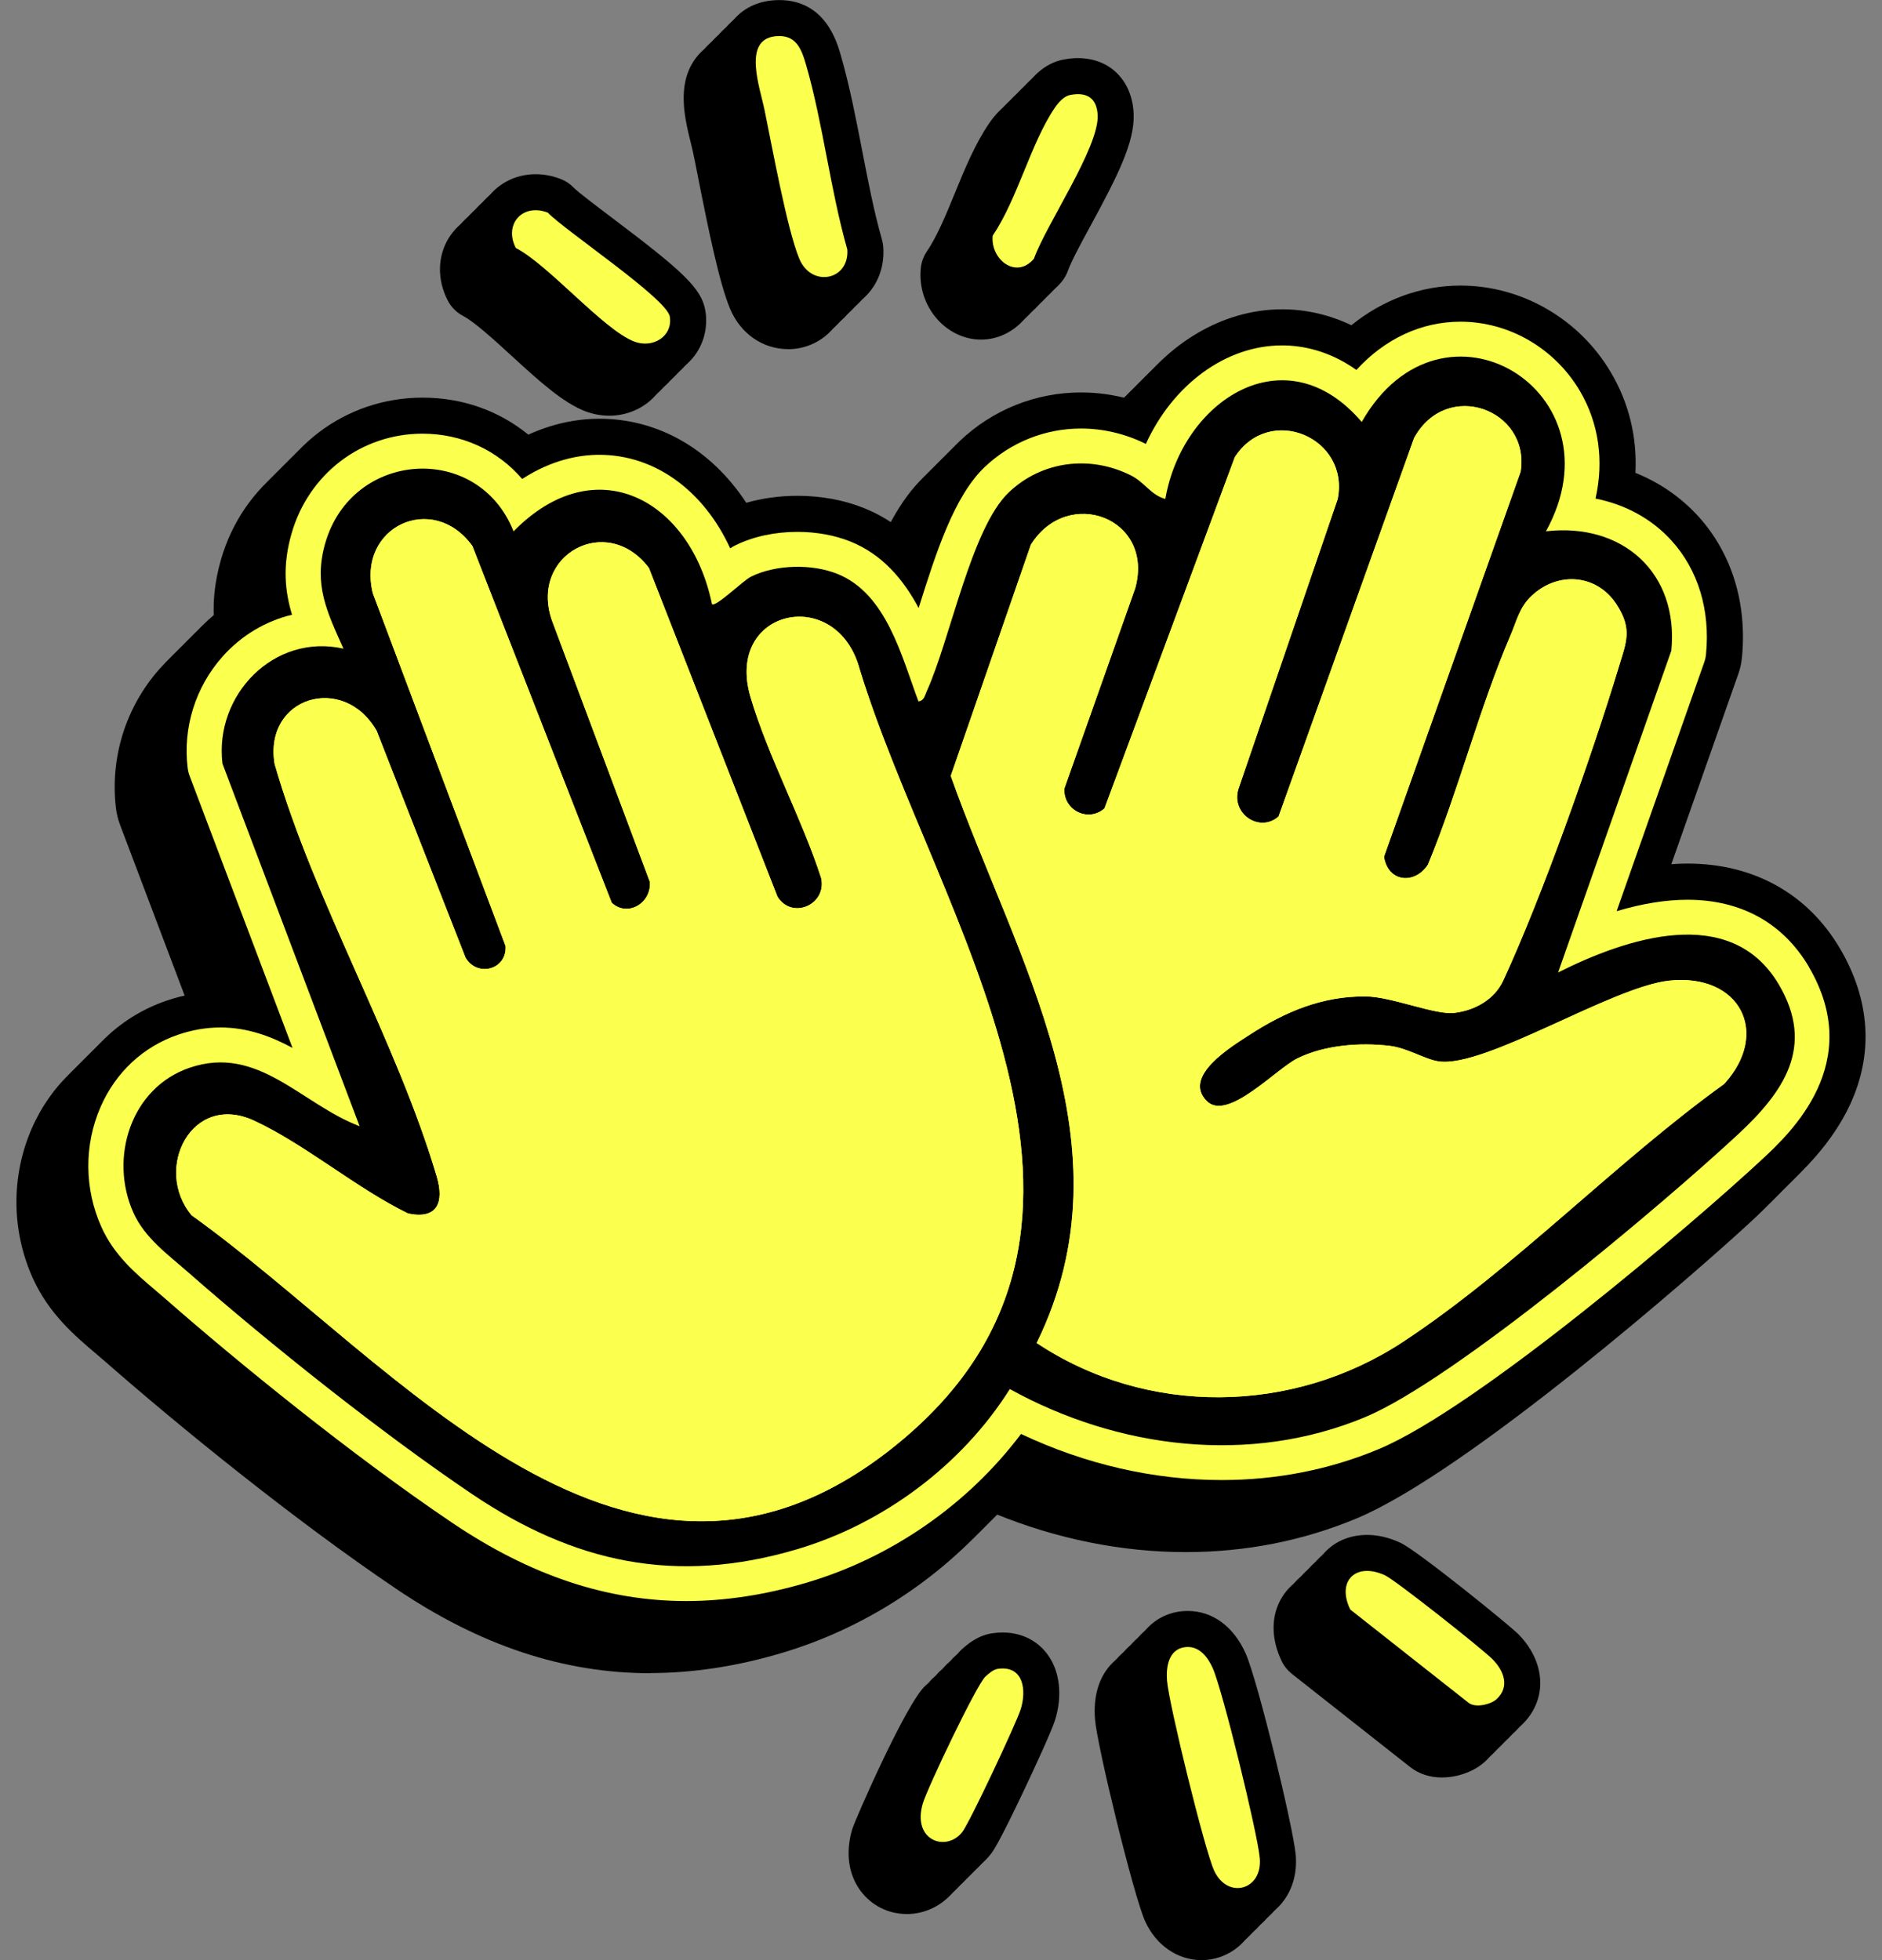 <svg width="72" height="75" viewBox="0 0 72 75" fill="none" xmlns="http://www.w3.org/2000/svg">
<rect x="0" y="0" width="72" height="75" fill="#808080" stroke="none"/>
<g clip-path="url(#clip0_213_1581)">
<path d="M24.883 64.022C21.555 64.022 18.37 62.964 15.149 60.788C11.253 58.157 6.842 54.568 4.013 52.088C3.902 51.99 3.788 51.894 3.673 51.797C2.863 51.11 1.864 50.262 1.251 48.897C0.436 47.083 0.421 45.004 1.211 43.19C1.946 41.498 3.295 40.246 5.006 39.664C5.684 39.434 6.374 39.317 7.059 39.317C7.218 39.317 7.376 39.322 7.533 39.334L4.592 31.559C4.515 31.355 4.463 31.142 4.436 30.924C4.204 28.994 4.811 27.052 6.103 25.595C6.703 24.919 7.416 24.382 8.209 24.007C8.117 23.154 8.197 22.312 8.45 21.426C9.275 18.537 11.822 16.595 14.788 16.595C16.306 16.595 17.707 17.091 18.834 18.011C19.713 17.61 20.638 17.402 21.556 17.402C23.813 17.402 25.839 18.583 27.171 20.618C27.787 20.443 28.45 20.351 29.134 20.351C30.032 20.351 30.907 20.513 31.667 20.817C32.254 21.052 32.787 21.374 33.271 21.785C33.789 20.41 34.433 19.118 35.347 18.247C36.604 17.053 38.25 16.396 39.981 16.396C40.602 16.396 41.227 16.483 41.832 16.651C43.208 14.53 45.393 13.215 47.671 13.215C48.582 13.215 49.482 13.423 50.322 13.824C51.538 12.84 52.986 12.307 54.498 12.307C56.836 12.307 59.041 13.579 60.25 15.63C60.942 16.801 61.258 18.11 61.188 19.472C62.114 19.845 62.933 20.409 63.596 21.138C64.874 22.547 65.466 24.463 65.264 26.538C65.243 26.755 65.196 26.97 65.122 27.176L62.563 34.446C62.773 34.431 62.979 34.423 63.182 34.423C65.706 34.423 67.776 35.574 69.01 37.665C70.171 39.631 70.306 41.7 69.399 43.647C68.699 45.151 67.569 46.2 66.963 46.764C65.004 48.583 56.167 56.32 51.892 58.102C49.846 58.956 47.648 59.388 45.362 59.388C42.928 59.388 40.439 58.888 38.099 57.932C35.943 60.442 33.062 62.315 29.88 63.256C28.177 63.761 26.495 64.016 24.882 64.016L24.883 64.022Z" fill="black"/>
<path d="M25.158 63.745C21.83 63.745 18.646 62.687 15.424 60.512C11.528 57.88 7.117 54.292 4.288 51.812C4.177 51.714 4.064 51.618 3.949 51.52C3.138 50.834 2.139 49.986 1.526 48.621C0.711 46.807 0.697 44.727 1.486 42.914C2.222 41.221 3.571 39.97 5.282 39.388C5.959 39.158 6.649 39.04 7.335 39.04C7.494 39.04 7.651 39.046 7.809 39.058L4.868 31.283C4.79 31.079 4.738 30.865 4.711 30.647C4.479 28.717 5.087 26.775 6.378 25.318C6.978 24.642 7.691 24.105 8.485 23.73C8.392 22.878 8.473 22.035 8.725 21.15C9.55 18.261 12.097 16.319 15.064 16.319C16.581 16.319 17.982 16.814 19.109 17.735C19.988 17.334 20.914 17.126 21.831 17.126C24.088 17.126 26.115 18.306 27.446 20.342C28.062 20.167 28.726 20.075 29.41 20.075C30.307 20.075 31.182 20.236 31.942 20.541C32.53 20.776 33.062 21.098 33.546 21.509C34.064 20.133 34.708 18.842 35.623 17.971C36.88 16.777 38.525 16.12 40.256 16.12C40.877 16.12 41.502 16.207 42.107 16.375C43.483 14.254 45.668 12.938 47.947 12.938C48.858 12.938 49.758 13.147 50.598 13.547C51.813 12.563 53.261 12.03 54.773 12.03C57.112 12.03 59.317 13.303 60.525 15.353C61.217 16.525 61.534 17.834 61.463 19.196C62.39 19.569 63.209 20.132 63.871 20.861C65.149 22.27 65.741 24.187 65.539 26.261C65.518 26.479 65.471 26.694 65.398 26.9L62.839 34.169C63.048 34.155 63.254 34.147 63.457 34.147C65.981 34.147 68.052 35.298 69.286 37.388C70.446 39.354 70.581 41.423 69.674 43.37C68.975 44.874 67.845 45.924 67.238 46.488C65.279 48.307 56.442 56.044 52.167 57.826C50.121 58.679 47.924 59.112 45.637 59.112C43.204 59.112 40.714 58.611 38.374 57.656C36.219 60.166 33.338 62.038 30.155 62.98C28.452 63.485 26.77 63.74 25.157 63.74L25.158 63.745Z" fill="black"/>
<path d="M25.434 63.47C22.105 63.47 18.921 62.412 15.7 60.236C11.804 57.605 7.392 54.016 4.563 51.536C4.453 51.439 4.339 51.342 4.224 51.245C3.414 50.558 2.414 49.71 1.801 48.345C0.987 46.532 0.972 44.452 1.761 42.638C2.497 40.946 3.846 39.695 5.557 39.112C6.234 38.883 6.925 38.765 7.61 38.765C7.769 38.765 7.927 38.77 8.084 38.782L5.143 31.008C5.066 30.803 5.014 30.59 4.987 30.372C4.754 28.442 5.362 26.5 6.654 25.043C7.253 24.367 7.967 23.83 8.76 23.455C8.668 22.603 8.748 21.76 9 20.874C9.826 17.985 12.373 16.044 15.339 16.044C16.857 16.044 18.258 16.539 19.385 17.459C20.264 17.059 21.189 16.85 22.107 16.85C24.364 16.85 26.39 18.031 27.722 20.066C28.337 19.891 29.001 19.799 29.685 19.799C30.582 19.799 31.457 19.961 32.217 20.265C32.805 20.5 33.338 20.822 33.821 21.234C34.34 19.858 34.983 18.567 35.898 17.696C37.155 16.502 38.801 15.845 40.532 15.845C41.153 15.845 41.778 15.931 42.383 16.1C43.758 13.979 45.943 12.663 48.222 12.663C49.133 12.663 50.033 12.871 50.873 13.272C52.089 12.288 53.536 11.755 55.048 11.755C57.387 11.755 59.592 13.028 60.801 15.078C61.493 16.249 61.809 17.558 61.738 18.92C62.665 19.293 63.484 19.857 64.147 20.586C65.425 21.995 66.016 23.912 65.815 25.986C65.793 26.203 65.747 26.419 65.673 26.624L63.114 33.894C63.324 33.879 63.529 33.871 63.733 33.871C66.257 33.871 68.327 35.023 69.561 37.113C70.722 39.079 70.857 41.148 69.95 43.095C69.25 44.599 68.12 45.649 67.514 46.212C65.554 48.032 56.718 55.769 52.443 57.55C50.396 58.404 48.199 58.837 45.913 58.837C43.479 58.837 40.99 58.336 38.65 57.381C36.494 59.89 33.613 61.763 30.43 62.705C28.727 63.209 27.046 63.465 25.432 63.465L25.434 63.47Z" fill="black"/>
<path d="M25.709 63.193C22.381 63.193 19.197 62.136 15.975 59.96C12.079 57.329 7.668 53.74 4.839 51.26C4.728 51.162 4.614 51.066 4.5 50.969C3.689 50.282 2.69 49.434 2.077 48.069C1.262 46.255 1.247 44.176 2.037 42.362C2.773 40.67 4.122 39.418 5.833 38.836C6.51 38.606 7.2 38.489 7.885 38.489C8.044 38.489 8.202 38.494 8.36 38.506L5.419 30.731C5.341 30.527 5.289 30.313 5.262 30.096C5.03 28.166 5.638 26.224 6.929 24.767C7.529 24.091 8.242 23.554 9.035 23.178C8.943 22.326 9.023 21.484 9.276 20.598C10.101 17.709 12.648 15.767 15.615 15.767C17.132 15.767 18.533 16.263 19.66 17.183C20.539 16.782 21.465 16.574 22.382 16.574C24.639 16.574 26.665 17.755 27.997 19.79C28.613 19.615 29.277 19.523 29.96 19.523C30.858 19.523 31.733 19.684 32.493 19.989C33.08 20.224 33.613 20.546 34.097 20.957C34.615 19.582 35.259 18.29 36.174 17.419C37.431 16.225 39.076 15.568 40.807 15.568C41.428 15.568 42.053 15.655 42.658 15.823C44.034 13.702 46.219 12.387 48.497 12.387C49.408 12.387 50.309 12.595 51.149 12.996C52.364 12.011 53.812 11.479 55.324 11.479C57.662 11.479 59.867 12.751 61.076 14.802C61.768 15.973 62.085 17.282 62.014 18.644C62.941 19.017 63.759 19.58 64.422 20.31C65.7 21.719 66.292 23.635 66.09 25.709C66.069 25.927 66.022 26.142 65.948 26.348L63.389 33.618C63.599 33.603 63.805 33.595 64.008 33.595C66.532 33.595 68.602 34.746 69.837 36.837C70.997 38.803 71.132 40.871 70.225 42.819C69.525 44.323 68.395 45.372 67.789 45.936C65.83 47.755 56.993 55.492 52.718 57.274C50.672 58.127 48.475 58.56 46.188 58.56C43.755 58.56 41.265 58.059 38.925 57.104C36.769 59.614 33.888 61.486 30.706 62.428C29.003 62.933 27.321 63.188 25.708 63.188L25.709 63.193Z" fill="black"/>
<path d="M25.986 62.918C22.658 62.918 19.474 61.86 16.253 59.684C12.357 57.053 7.945 53.465 5.116 50.984C5.005 50.887 4.892 50.791 4.777 50.693C3.966 50.007 2.967 49.159 2.354 47.794C1.539 45.98 1.525 43.9 2.314 42.087C3.05 40.394 4.399 39.143 6.11 38.56C6.787 38.331 7.478 38.213 8.163 38.213C8.322 38.213 8.479 38.219 8.637 38.231L5.696 30.456C5.618 30.252 5.566 30.038 5.54 29.82C5.307 27.89 5.915 25.948 7.206 24.491C7.806 23.815 8.519 23.278 9.313 22.903C9.221 22.051 9.301 21.208 9.553 20.323C10.379 17.434 12.925 15.492 15.892 15.492C17.409 15.492 18.81 15.987 19.938 16.907C20.816 16.507 21.742 16.299 22.66 16.299C24.917 16.299 26.943 17.479 28.274 19.515C28.89 19.34 29.554 19.247 30.238 19.247C31.135 19.247 32.01 19.409 32.77 19.714C33.358 19.949 33.891 20.271 34.374 20.682C34.892 19.306 35.536 18.015 36.451 17.144C37.708 15.95 39.353 15.293 41.084 15.293C41.705 15.293 42.33 15.38 42.935 15.548C44.311 13.427 46.496 12.111 48.775 12.111C49.686 12.111 50.586 12.32 51.426 12.72C52.641 11.736 54.089 11.203 55.601 11.203C57.94 11.203 60.145 12.476 61.353 14.526C62.045 15.697 62.362 17.006 62.291 18.369C63.218 18.741 64.037 19.305 64.699 20.034C65.977 21.443 66.569 23.36 66.367 25.434C66.346 25.652 66.299 25.867 66.226 26.073L63.667 33.342C63.877 33.328 64.082 33.319 64.285 33.319C66.809 33.319 68.88 34.471 70.114 36.561C71.275 38.527 71.409 40.596 70.502 42.543C69.803 44.047 68.673 45.097 68.066 45.661C66.107 47.48 57.271 55.217 52.995 56.999C50.949 57.852 48.752 58.285 46.465 58.285C44.032 58.285 41.542 57.784 39.202 56.829C37.047 59.339 34.166 61.211 30.983 62.153C29.28 62.658 27.599 62.913 25.985 62.913L25.986 62.918Z" fill="black"/>
<path d="M26.261 62.642C22.933 62.642 19.748 61.584 16.527 59.408C12.631 56.777 8.219 53.188 5.391 50.708C5.28 50.611 5.166 50.514 5.051 50.417C4.241 49.73 3.242 48.882 2.629 47.517C1.814 45.703 1.799 43.624 2.588 41.81C3.324 40.118 4.673 38.866 6.384 38.284C7.061 38.054 7.752 37.937 8.437 37.937C8.596 37.937 8.754 37.942 8.911 37.954L5.97 30.18C5.893 29.975 5.841 29.762 5.814 29.544C5.582 27.614 6.189 25.672 7.481 24.215C8.081 23.539 8.794 23.002 9.587 22.627C9.495 21.775 9.575 20.932 9.828 20.046C10.653 17.157 13.2 15.215 16.166 15.215C17.684 15.215 19.085 15.711 20.212 16.631C21.091 16.23 22.016 16.022 22.934 16.022C25.191 16.022 27.217 17.203 28.549 19.238C29.165 19.063 29.828 18.971 30.512 18.971C31.41 18.971 32.285 19.133 33.044 19.437C33.632 19.672 34.165 19.994 34.649 20.406C35.167 19.03 35.81 17.738 36.725 16.868C37.982 15.674 39.628 15.016 41.359 15.016C41.98 15.016 42.605 15.103 43.21 15.271C44.586 13.151 46.771 11.835 49.049 11.835C49.96 11.835 50.86 12.043 51.7 12.444C52.916 11.46 54.364 10.927 55.876 10.927C58.214 10.927 60.419 12.2 61.628 14.25C62.32 15.421 62.636 16.73 62.566 18.092C63.492 18.465 64.311 19.029 64.974 19.758C66.252 21.167 66.844 23.084 66.642 25.158C66.621 25.375 66.574 25.59 66.5 25.796L63.941 33.066C64.151 33.051 64.357 33.043 64.56 33.043C67.084 33.043 69.154 34.194 70.388 36.285C71.549 38.251 71.684 40.32 70.777 42.267C70.077 43.771 68.947 44.821 68.341 45.384C66.381 47.203 57.545 54.941 53.27 56.722C51.224 57.576 49.026 58.008 46.74 58.008C44.306 58.008 41.817 57.508 39.477 56.553C37.321 59.062 34.44 60.935 31.257 61.876C29.555 62.381 27.873 62.636 26.26 62.636L26.261 62.642Z" fill="black"/>
<path d="M69.202 36.991C68.211 35.314 66.605 34.427 64.559 34.427C63.731 34.427 62.824 34.574 61.848 34.864L65.199 25.342C65.235 25.241 65.258 25.135 65.268 25.028C65.433 23.347 64.964 21.805 63.951 20.689C63.2 19.859 62.192 19.306 61.041 19.077C61.367 17.626 61.168 16.189 60.439 14.954C59.476 13.323 57.726 12.309 55.874 12.309C54.372 12.309 52.979 12.966 51.892 14.155C50.832 13.404 49.806 13.216 49.047 13.216C46.872 13.216 44.856 14.745 43.838 16.986C43.064 16.6 42.205 16.397 41.357 16.397C39.981 16.397 38.672 16.921 37.673 17.869C36.502 18.982 35.809 21.147 35.145 23.264C34.576 22.198 33.775 21.219 32.529 20.718C31.93 20.478 31.232 20.351 30.509 20.351C29.642 20.351 28.823 20.528 28.141 20.862C28.072 20.896 28.005 20.934 27.935 20.98C26.926 18.782 25.064 17.402 22.929 17.402C22.168 17.402 21.118 17.586 19.978 18.327C19.037 17.231 17.679 16.594 16.163 16.594C13.819 16.594 11.805 18.134 11.151 20.424C10.803 21.64 10.898 22.617 11.172 23.522C10.161 23.762 9.227 24.318 8.509 25.128C7.478 26.29 6.993 27.84 7.179 29.378C7.192 29.485 7.217 29.591 7.255 29.691L11.191 40.096C10.379 39.658 9.476 39.314 8.431 39.314C7.898 39.314 7.356 39.406 6.822 39.588C5.482 40.043 4.426 41.026 3.846 42.358C3.212 43.816 3.224 45.49 3.88 46.95C4.364 48.029 5.196 48.734 5.93 49.356C6.051 49.461 6.174 49.563 6.293 49.667C9.091 52.121 13.449 55.667 17.293 58.262C20.28 60.279 23.211 61.261 26.255 61.261C27.735 61.261 29.284 61.024 30.862 60.557C34.117 59.594 37.045 57.549 39.061 54.867C41.507 56.024 44.136 56.631 46.735 56.631C48.84 56.631 50.858 56.235 52.735 55.452C56.528 53.869 64.81 46.78 67.397 44.376C68.486 43.365 71.376 40.679 69.196 36.987L69.202 36.991Z" fill="#FBFF4E"/>
<path d="M30.153 13.359C29.178 13.359 28.326 12.764 27.928 11.808C27.523 10.834 27.117 8.866 26.702 6.762C26.634 6.417 26.574 6.11 26.521 5.862C26.499 5.755 26.468 5.631 26.435 5.495C26.202 4.557 25.883 3.272 26.576 2.282C26.927 1.78 27.48 1.466 28.132 1.397C28.234 1.386 28.335 1.381 28.433 1.381C30.18 1.381 30.637 2.964 30.786 3.483C31.128 4.67 31.371 5.926 31.606 7.14C31.839 8.341 32.058 9.473 32.363 10.544C32.389 10.635 32.406 10.729 32.413 10.822C32.464 11.52 32.249 12.167 31.804 12.645C31.382 13.101 30.779 13.361 30.152 13.361L30.153 13.359Z" fill="black"/>
<path d="M45.968 75C45.054 75 44.227 74.433 43.812 73.518C43.367 72.54 41.979 66.82 41.894 65.805C41.745 64.062 42.746 63.156 43.803 63.033C43.889 63.023 43.977 63.019 44.063 63.019C45.007 63.019 45.814 63.61 46.276 64.643C46.733 65.664 48.084 71.229 48.19 72.336C48.26 73.085 48.047 73.776 47.587 74.282C47.172 74.739 46.582 75 45.968 75Z" fill="black"/>
<path d="M55.166 68.012C54.703 68.012 54.283 67.874 53.952 67.615L49.425 64.048C49.263 63.92 49.13 63.757 49.039 63.57C48.614 62.698 48.619 61.799 49.053 61.103C49.448 60.47 50.128 60.108 50.92 60.108C51.338 60.108 51.768 60.209 52.198 60.41C52.87 60.724 56.389 63.579 56.715 63.912C57.271 64.479 57.566 65.163 57.547 65.838C57.53 66.433 57.264 66.993 56.801 67.414C56.395 67.782 55.768 68.011 55.165 68.011L55.166 68.012Z" fill="black"/>
<path d="M23.302 15.905C22.994 15.905 22.689 15.848 22.396 15.738C21.53 15.409 20.585 14.543 19.585 13.627C18.915 13.014 18.156 12.318 17.716 12.089C17.464 11.956 17.258 11.749 17.128 11.496C16.721 10.705 16.735 9.815 17.162 9.116C17.572 8.445 18.302 8.044 19.113 8.044C19.431 8.044 19.753 8.106 20.069 8.226C20.257 8.298 20.426 8.41 20.565 8.555C20.738 8.732 21.47 9.284 22.057 9.729C24.72 11.739 25.462 12.405 25.606 13.265C25.715 13.924 25.537 14.586 25.116 15.085C24.674 15.607 24.014 15.906 23.303 15.906L23.302 15.905Z" fill="black"/>
<path d="M34.69 73.236C33.989 73.236 33.347 72.915 32.928 72.357C32.454 71.722 32.34 70.882 32.604 69.99C32.706 69.647 34.67 65.154 35.405 64.498C35.624 64.302 36.017 63.952 36.603 63.869C36.73 63.852 36.855 63.842 36.978 63.842C37.69 63.842 38.302 64.141 38.701 64.686C39.171 65.326 39.277 66.265 38.984 67.197C38.835 67.671 38.069 69.304 37.838 69.792C36.81 71.966 36.608 72.219 36.512 72.341C36.059 72.91 35.395 73.237 34.69 73.237V73.236Z" fill="black"/>
<path d="M37.531 12.994C36.912 12.994 36.307 12.715 35.869 12.227C35.386 11.691 35.152 10.969 35.228 10.251C35.252 10.026 35.331 9.81 35.458 9.623C35.856 9.035 36.199 8.199 36.53 7.39C36.908 6.467 37.3 5.513 37.838 4.724C38.246 4.124 38.742 3.765 39.31 3.657C39.499 3.621 39.685 3.602 39.861 3.602C41.087 3.602 41.944 4.465 41.992 5.747C42.032 6.821 41.369 8.126 40.353 9.994C39.987 10.667 39.609 11.362 39.474 11.741C39.418 11.898 39.335 12.043 39.227 12.17C38.777 12.702 38.173 12.994 37.531 12.994Z" fill="black"/>
<path d="M30.427 13.082C29.452 13.082 28.6 12.488 28.202 11.532C27.798 10.558 27.392 8.589 26.976 6.486C26.908 6.141 26.848 5.834 26.796 5.585C26.773 5.479 26.742 5.354 26.709 5.218C26.477 4.281 26.157 2.996 26.851 2.006C27.202 1.504 27.755 1.19 28.407 1.121C28.508 1.11 28.61 1.104 28.707 1.104C30.454 1.104 30.911 2.687 31.061 3.207C31.402 4.394 31.645 5.65 31.881 6.864C32.113 8.064 32.332 9.197 32.638 10.268C32.663 10.359 32.681 10.452 32.687 10.546C32.738 11.243 32.523 11.891 32.078 12.369C31.656 12.825 31.054 13.085 30.426 13.085L30.427 13.082Z" fill="black"/>
<path d="M46.244 74.725C45.329 74.725 44.502 74.157 44.087 73.242C43.642 72.265 42.254 66.544 42.169 65.529C42.021 63.786 43.021 62.881 44.079 62.758C44.164 62.747 44.252 62.743 44.338 62.743C45.282 62.743 46.089 63.335 46.551 64.367C47.008 65.389 48.359 70.953 48.465 72.06C48.536 72.81 48.322 73.5 47.863 74.006C47.447 74.463 46.857 74.725 46.244 74.725Z" fill="black"/>
<path d="M55.441 67.737C54.978 67.737 54.559 67.6 54.227 67.341L49.701 63.773C49.538 63.645 49.406 63.482 49.315 63.295C48.889 62.423 48.894 61.524 49.328 60.828C49.724 60.195 50.404 59.833 51.196 59.833C51.614 59.833 52.044 59.934 52.474 60.135C53.145 60.449 56.665 63.304 56.991 63.637C57.546 64.204 57.842 64.888 57.823 65.563C57.805 66.159 57.54 66.718 57.076 67.139C56.67 67.507 56.044 67.736 55.44 67.736L55.441 67.737Z" fill="black"/>
<path d="M23.577 15.628C23.269 15.628 22.964 15.572 22.672 15.461C21.805 15.133 20.861 14.267 19.86 13.351C19.19 12.738 18.431 12.042 17.992 11.812C17.739 11.68 17.534 11.473 17.403 11.219C16.997 10.429 17.01 9.539 17.438 8.839C17.848 8.169 18.577 7.768 19.389 7.768C19.707 7.768 20.029 7.83 20.344 7.95C20.532 8.022 20.702 8.134 20.841 8.278C21.013 8.456 21.745 9.008 22.333 9.452C24.996 11.462 25.737 12.129 25.881 12.989C25.991 13.647 25.812 14.31 25.391 14.808C24.949 15.33 24.289 15.63 23.579 15.63L23.577 15.628Z" fill="black"/>
<path d="M34.966 72.959C34.264 72.959 33.622 72.639 33.204 72.081C32.73 71.446 32.615 70.606 32.879 69.714C32.981 69.371 34.946 64.877 35.68 64.222C35.899 64.025 36.292 63.675 36.878 63.593C37.005 63.575 37.131 63.566 37.254 63.566C37.965 63.566 38.577 63.865 38.976 64.41C39.447 65.05 39.552 65.989 39.26 66.921C39.11 67.395 38.345 69.027 38.114 69.516C37.085 71.689 36.883 71.943 36.787 72.064C36.335 72.633 35.671 72.961 34.966 72.961V72.959Z" fill="black"/>
<path d="M37.807 12.719C37.189 12.719 36.584 12.44 36.145 11.952C35.662 11.415 35.428 10.694 35.504 9.975C35.528 9.751 35.607 9.535 35.734 9.348C36.132 8.76 36.475 7.924 36.807 7.114C37.185 6.192 37.576 5.238 38.114 4.449C38.523 3.849 39.018 3.49 39.586 3.381C39.776 3.345 39.961 3.327 40.138 3.327C41.364 3.327 42.22 4.189 42.268 5.472C42.308 6.545 41.645 7.85 40.629 9.719C40.263 10.392 39.885 11.087 39.75 11.466C39.694 11.622 39.611 11.768 39.503 11.895C39.053 12.426 38.449 12.719 37.807 12.719Z" fill="black"/>
<path d="M30.705 12.807C29.73 12.807 28.878 12.213 28.48 11.257C28.075 10.283 27.669 8.314 27.253 6.211C27.185 5.866 27.125 5.559 27.073 5.311C27.05 5.204 27.02 5.08 26.986 4.943C26.754 4.006 26.435 2.721 27.128 1.731C27.479 1.229 28.032 0.915 28.684 0.846C28.785 0.835 28.887 0.83 28.985 0.83C30.732 0.83 31.188 2.412 31.338 2.932C31.68 4.119 31.923 5.375 32.158 6.589C32.39 7.789 32.609 8.922 32.915 9.993C32.941 10.084 32.958 10.178 32.965 10.271C33.015 10.968 32.8 11.616 32.356 12.094C31.933 12.55 31.331 12.81 30.703 12.81L30.705 12.807Z" fill="black"/>
<path d="M46.521 74.449C45.606 74.449 44.78 73.881 44.364 72.966C43.919 71.988 42.532 66.268 42.446 65.253C42.298 63.51 43.298 62.604 44.356 62.481C44.442 62.471 44.53 62.467 44.615 62.467C45.56 62.467 46.366 63.059 46.828 64.091C47.285 65.113 48.637 70.677 48.742 71.784C48.813 72.533 48.599 73.224 48.14 73.73C47.725 74.187 47.134 74.449 46.521 74.449Z" fill="black"/>
<path d="M55.718 67.462C55.254 67.462 54.835 67.324 54.504 67.065L49.977 63.498C49.814 63.37 49.682 63.206 49.591 63.02C49.165 62.147 49.171 61.248 49.605 60.553C50 59.92 50.68 59.558 51.472 59.558C51.89 59.558 52.32 59.659 52.75 59.859C53.422 60.173 56.941 63.029 57.267 63.361C57.823 63.929 58.118 64.613 58.099 65.287C58.082 65.883 57.816 66.443 57.352 66.863C56.947 67.232 56.32 67.46 55.716 67.46L55.718 67.462Z" fill="black"/>
<path d="M23.855 15.353C23.546 15.353 23.242 15.297 22.949 15.186C22.082 14.857 21.138 13.992 20.138 13.075C19.467 12.463 18.709 11.767 18.269 11.537C18.017 11.405 17.811 11.198 17.68 10.944C17.274 10.153 17.288 9.264 17.715 8.564C18.125 7.893 18.854 7.493 19.666 7.493C19.984 7.493 20.306 7.554 20.621 7.674C20.809 7.746 20.979 7.859 21.118 8.003C21.29 8.181 22.022 8.732 22.61 9.177C25.273 11.187 26.014 11.854 26.159 12.714C26.268 13.372 26.089 14.034 25.669 14.533C25.226 15.055 24.567 15.354 23.856 15.354L23.855 15.353Z" fill="black"/>
<path d="M35.241 72.684C34.54 72.684 33.897 72.363 33.479 71.805C33.005 71.171 32.89 70.331 33.155 69.438C33.256 69.095 35.221 64.602 35.956 63.946C36.175 63.75 36.567 63.4 37.154 63.317C37.281 63.3 37.406 63.291 37.529 63.291C38.241 63.291 38.852 63.59 39.252 64.135C39.722 64.774 39.828 65.713 39.535 66.646C39.385 67.12 38.62 68.752 38.389 69.241C37.361 71.414 37.159 71.668 37.063 71.789C36.61 72.358 35.946 72.685 35.241 72.685V72.684Z" fill="black"/>
<path d="M38.082 12.444C37.464 12.444 36.859 12.165 36.421 11.677C35.937 11.14 35.704 10.419 35.78 9.7C35.804 9.476 35.883 9.26 36.01 9.073C36.407 8.485 36.751 7.649 37.082 6.84C37.46 5.917 37.851 4.963 38.39 4.174C38.798 3.574 39.294 3.215 39.861 3.107C40.051 3.07 40.237 3.052 40.413 3.052C41.639 3.052 42.495 3.915 42.543 5.197C42.583 6.271 41.921 7.575 40.904 9.444C40.539 10.117 40.161 10.812 40.026 11.191C39.97 11.347 39.887 11.493 39.779 11.62C39.328 12.151 38.725 12.444 38.082 12.444Z" fill="black"/>
<path d="M30.979 12.531C30.004 12.531 29.152 11.937 28.754 10.98C28.349 10.007 27.943 8.038 27.528 5.934C27.46 5.59 27.4 5.283 27.348 5.034C27.325 4.927 27.294 4.803 27.261 4.667C27.028 3.729 26.709 2.444 27.402 1.455C27.754 0.953 28.307 0.639 28.958 0.569C29.06 0.559 29.161 0.553 29.259 0.553C31.006 0.553 31.463 2.136 31.612 2.655C31.954 3.843 32.197 5.098 32.432 6.312C32.665 7.513 32.884 8.646 33.19 9.717C33.215 9.808 33.232 9.901 33.239 9.995C33.29 10.692 33.075 11.34 32.63 11.818C32.208 12.273 31.606 12.534 30.978 12.534L30.979 12.531Z" fill="black"/>
<path d="M46.796 74.173C45.881 74.173 45.054 73.606 44.639 72.691C44.194 71.713 42.806 65.993 42.721 64.978C42.572 63.234 43.573 62.329 44.631 62.206C44.716 62.195 44.804 62.191 44.89 62.191C45.834 62.191 46.641 62.783 47.103 63.816C47.56 64.837 48.911 70.401 49.017 71.509C49.088 72.258 48.874 72.948 48.414 73.455C47.999 73.911 47.409 74.173 46.796 74.173Z" fill="black"/>
<path d="M55.993 67.185C55.53 67.185 55.11 67.048 54.779 66.789L50.253 63.221C50.09 63.093 49.958 62.93 49.867 62.743C49.441 61.871 49.446 60.972 49.88 60.276C50.275 59.643 50.955 59.281 51.747 59.281C52.165 59.281 52.595 59.383 53.025 59.583C53.697 59.897 57.217 62.752 57.542 63.085C58.098 63.653 58.393 64.337 58.374 65.011C58.357 65.607 58.091 66.166 57.628 66.587C57.222 66.956 56.596 67.184 55.992 67.184L55.993 67.185Z" fill="black"/>
<path d="M24.129 15.078C23.821 15.078 23.516 15.022 23.224 14.911C22.357 14.582 21.413 13.717 20.412 12.801C19.742 12.188 18.983 11.492 18.544 11.262C18.291 11.13 18.085 10.923 17.955 10.669C17.549 9.878 17.562 8.989 17.989 8.289C18.399 7.618 19.129 7.218 19.941 7.218C20.259 7.218 20.58 7.279 20.896 7.399C21.084 7.472 21.254 7.584 21.392 7.728C21.565 7.906 22.297 8.457 22.884 8.902C25.548 10.912 26.289 11.579 26.433 12.439C26.543 13.097 26.364 13.76 25.943 14.258C25.501 14.78 24.841 15.079 24.131 15.079L24.129 15.078Z" fill="black"/>
<path d="M35.516 72.407C34.815 72.407 34.173 72.087 33.755 71.529C33.281 70.894 33.166 70.054 33.43 69.162C33.532 68.819 35.496 64.326 36.231 63.67C36.45 63.474 36.843 63.124 37.429 63.041C37.556 63.023 37.681 63.014 37.804 63.014C38.516 63.014 39.128 63.313 39.527 63.858C39.997 64.498 40.103 65.437 39.81 66.369C39.661 66.843 38.895 68.475 38.664 68.964C37.636 71.137 37.434 71.391 37.338 71.513C36.885 72.082 36.222 72.409 35.516 72.409V72.407Z" fill="black"/>
<path d="M38.359 12.167C37.74 12.167 37.135 11.888 36.697 11.401C36.214 10.864 35.98 10.143 36.056 9.424C36.08 9.2 36.159 8.983 36.286 8.796C36.684 8.209 37.027 7.373 37.358 6.563C37.736 5.64 38.128 4.687 38.666 3.897C39.075 3.298 39.57 2.938 40.138 2.83C40.327 2.794 40.513 2.775 40.689 2.775C41.916 2.775 42.772 3.638 42.82 4.92C42.86 5.994 42.197 7.299 41.181 9.168C40.815 9.841 40.437 10.535 40.302 10.915C40.246 11.071 40.163 11.216 40.055 11.343C39.605 11.875 39.001 12.167 38.359 12.167Z" fill="black"/>
<path d="M31.256 12.256C30.281 12.256 29.428 11.661 29.03 10.705C28.626 9.731 28.22 7.763 27.804 5.659C27.736 5.314 27.676 5.007 27.624 4.759C27.601 4.652 27.571 4.528 27.537 4.392C27.305 3.454 26.986 2.169 27.679 1.179C28.03 0.677 28.583 0.363 29.235 0.294C29.336 0.283 29.438 0.278 29.535 0.278C31.282 0.278 31.739 1.861 31.889 2.38C32.23 3.567 32.474 4.823 32.709 6.037C32.941 7.238 33.16 8.37 33.466 9.441C33.491 9.532 33.509 9.626 33.515 9.719C33.566 10.416 33.351 11.064 32.906 11.542C32.484 11.998 31.882 12.258 31.254 12.258L31.256 12.256Z" fill="black"/>
<path d="M47.072 73.897C46.157 73.897 45.33 73.329 44.915 72.414C44.47 71.437 43.083 65.716 42.997 64.701C42.849 62.958 43.849 62.053 44.907 61.93C44.992 61.919 45.081 61.915 45.166 61.915C46.11 61.915 46.917 62.507 47.379 63.539C47.836 64.561 49.188 70.125 49.293 71.232C49.364 71.982 49.15 72.672 48.691 73.178C48.275 73.635 47.685 73.897 47.072 73.897Z" fill="black"/>
<path d="M56.27 66.91C55.806 66.91 55.387 66.772 55.055 66.513L50.529 62.946C50.366 62.818 50.234 62.655 50.143 62.468C49.717 61.596 49.722 60.697 50.156 60.001C50.552 59.368 51.232 59.006 52.024 59.006C52.442 59.006 52.872 59.107 53.302 59.308C53.974 59.622 57.493 62.477 57.819 62.81C58.374 63.377 58.67 64.061 58.651 64.736C58.633 65.331 58.368 65.891 57.904 66.312C57.498 66.68 56.872 66.909 56.268 66.909L56.27 66.91Z" fill="black"/>
<path d="M24.405 14.801C24.097 14.801 23.793 14.745 23.5 14.634C22.633 14.306 21.689 13.44 20.689 12.524C20.018 11.911 19.259 11.215 18.82 10.985C18.568 10.853 18.362 10.646 18.231 10.392C17.825 9.601 17.838 8.712 18.266 8.012C18.676 7.342 19.405 6.941 20.217 6.941C20.535 6.941 20.857 7.002 21.172 7.123C21.36 7.195 21.53 7.307 21.669 7.451C21.841 7.629 22.573 8.18 23.161 8.625C25.824 10.635 26.565 11.302 26.709 12.162C26.819 12.82 26.64 13.483 26.219 13.981C25.777 14.503 25.117 14.802 24.407 14.802L24.405 14.801Z" fill="black"/>
<path d="M35.794 72.132C35.093 72.132 34.45 71.812 34.032 71.253C33.558 70.619 33.443 69.779 33.708 68.887C33.809 68.543 35.774 64.05 36.508 63.395C36.727 63.198 37.12 62.848 37.706 62.766C37.833 62.748 37.959 62.739 38.082 62.739C38.794 62.739 39.405 63.038 39.805 63.583C40.275 64.223 40.38 65.162 40.088 66.094C39.938 66.568 39.173 68.2 38.942 68.689C37.913 70.862 37.712 71.116 37.615 71.237C37.163 71.806 36.499 72.133 35.794 72.133V72.132Z" fill="black"/>
<path d="M38.634 11.892C38.016 11.892 37.411 11.613 36.973 11.125C36.489 10.588 36.255 9.867 36.331 9.149C36.356 8.924 36.434 8.708 36.561 8.521C36.959 7.933 37.303 7.097 37.634 6.288C38.012 5.365 38.403 4.411 38.941 3.622C39.35 3.022 39.846 2.663 40.413 2.555C40.603 2.519 40.788 2.5 40.965 2.5C42.191 2.5 43.047 3.363 43.095 4.645C43.135 5.719 42.473 7.024 41.456 8.892C41.09 9.565 40.712 10.26 40.577 10.639C40.521 10.796 40.438 10.941 40.33 11.068C39.88 11.6 39.276 11.892 38.634 11.892Z" fill="black"/>
<path d="M31.531 11.981C30.556 11.981 29.704 11.386 29.306 10.43C28.901 9.456 28.495 7.488 28.08 5.384C28.012 5.04 27.951 4.732 27.899 4.484C27.877 4.377 27.846 4.253 27.813 4.117C27.58 3.179 27.261 1.894 27.954 0.904C28.305 0.402 28.858 0.088 29.51 0.019C29.612 0.008 29.713 0.003 29.811 0.003C31.558 0.003 32.014 1.586 32.164 2.105C32.506 3.293 32.749 4.548 32.984 5.762C33.217 6.963 33.435 8.095 33.741 9.167C33.767 9.257 33.784 9.351 33.791 9.444C33.842 10.142 33.627 10.789 33.182 11.268C32.76 11.723 32.157 11.983 31.53 11.983L31.531 11.981Z" fill="black"/>
<path d="M47.347 73.621C46.432 73.621 45.606 73.054 45.19 72.139C44.746 71.161 43.358 65.441 43.273 64.426C43.124 62.683 44.125 61.777 45.182 61.654C45.268 61.644 45.356 61.64 45.441 61.64C46.386 61.64 47.193 62.231 47.655 63.264C48.111 64.285 49.463 69.85 49.569 70.957C49.639 71.706 49.426 72.397 48.966 72.903C48.551 73.36 47.961 73.621 47.347 73.621Z" fill="black"/>
<path d="M56.544 66.634C56.081 66.634 55.661 66.496 55.33 66.237L50.803 62.669C50.641 62.541 50.508 62.378 50.417 62.191C49.991 61.319 49.997 60.42 50.431 59.724C50.826 59.091 51.506 58.73 52.298 58.73C52.716 58.73 53.146 58.831 53.576 59.031C54.248 59.345 57.767 62.201 58.093 62.533C58.649 63.101 58.944 63.785 58.925 64.459C58.908 65.055 58.642 65.615 58.179 66.035C57.773 66.404 57.146 66.632 56.543 66.632L56.544 66.634Z" fill="black"/>
<path d="M24.681 14.526C24.372 14.526 24.068 14.47 23.775 14.359C22.909 14.031 21.964 13.165 20.964 12.249C20.293 11.636 19.535 10.94 19.095 10.71C18.843 10.578 18.637 10.371 18.506 10.117C18.1 9.327 18.114 8.437 18.541 7.737C18.951 7.067 19.68 6.666 20.492 6.666C20.81 6.666 21.132 6.727 21.447 6.848C21.636 6.92 21.805 7.032 21.944 7.176C22.116 7.354 22.848 7.905 23.436 8.35C26.099 10.36 26.841 11.027 26.985 11.887C27.094 12.545 26.915 13.208 26.495 13.706C26.053 14.228 25.393 14.527 24.682 14.527L24.681 14.526Z" fill="black"/>
<path d="M36.068 71.857C35.367 71.857 34.724 71.537 34.306 70.978C33.832 70.344 33.718 69.504 33.982 68.612C34.083 68.268 36.048 63.775 36.783 63.12C37.002 62.923 37.394 62.573 37.981 62.491C38.108 62.473 38.233 62.464 38.356 62.464C39.068 62.464 39.68 62.763 40.079 63.308C40.549 63.948 40.655 64.887 40.362 65.819C40.212 66.293 39.447 67.925 39.216 68.414C38.188 70.587 37.986 70.841 37.89 70.962C37.437 71.531 36.773 71.859 36.068 71.859V71.857Z" fill="black"/>
<path d="M38.91 11.616C38.292 11.616 37.687 11.336 37.249 10.849C36.766 10.312 36.532 9.591 36.608 8.872C36.632 8.648 36.711 8.432 36.838 8.245C37.236 7.657 37.579 6.821 37.91 6.011C38.288 5.089 38.679 4.135 39.218 3.346C39.626 2.746 40.122 2.387 40.69 2.278C40.879 2.242 41.065 2.224 41.241 2.224C42.467 2.224 43.323 3.086 43.371 4.369C43.411 5.442 42.749 6.747 41.733 8.616C41.367 9.289 40.989 9.984 40.854 10.363C40.798 10.519 40.715 10.665 40.607 10.792C40.157 11.323 39.553 11.616 38.91 11.616Z" fill="black"/>
<path d="M29.657 1.388C30.443 1.303 30.656 1.848 30.839 2.484C31.487 4.729 31.767 7.274 32.415 9.543C32.502 10.729 31.042 11.016 30.579 9.901C30.107 8.767 29.533 5.581 29.248 4.204C29.071 3.344 28.404 1.522 29.656 1.389L29.657 1.388Z" fill="#FBFF4E"/>
<path d="M45.341 63.024C45.871 62.962 46.204 63.398 46.395 63.825C46.774 64.673 48.102 70.111 48.195 71.087C48.314 72.33 46.955 72.69 46.446 71.568C46.081 70.764 44.724 65.23 44.647 64.309C44.603 63.793 44.703 63.099 45.343 63.024H45.341Z" fill="#FBFF4E"/>
<path d="M57.254 65.016C57.032 65.217 56.45 65.362 56.181 65.153L51.658 61.586C51.124 60.494 51.87 59.755 52.995 60.28C53.389 60.465 56.716 63.094 57.11 63.498C57.535 63.93 57.771 64.545 57.253 65.015L57.254 65.016Z" fill="#FBFF4E"/>
<path d="M19.732 9.487C19.268 8.58 19.99 7.766 20.954 8.134C21.64 8.84 25.509 11.425 25.624 12.111C25.748 12.857 24.989 13.344 24.264 13.069C23.091 12.623 21.004 10.15 19.732 9.487Z" fill="#FBFF4E"/>
<path d="M38.174 63.854C39.146 63.718 39.286 64.649 39.048 65.405C38.882 65.936 37.089 69.754 36.811 70.103C36.196 70.878 34.883 70.427 35.305 69.003C35.482 68.405 37.368 64.446 37.702 64.148C37.833 64.031 37.997 63.881 38.174 63.855V63.854Z" fill="#FBFF4E"/>
<path d="M40.947 3.633C41.596 3.509 41.969 3.765 41.994 4.421C42.041 5.648 40.02 8.599 39.555 9.9C38.868 10.71 37.883 9.916 37.978 9.017C38.928 7.614 39.437 5.468 40.355 4.122C40.492 3.923 40.699 3.68 40.947 3.633Z" fill="#FBFF4E"/>
<path d="M59.141 20.329C62.068 19.991 64.231 21.909 63.94 24.897L59.608 37.21C62.188 35.913 66.203 34.536 68.052 37.67C69.46 40.052 68.222 41.795 66.495 43.401C63.561 46.127 55.642 52.798 52.227 54.223C47.803 56.068 42.761 55.432 38.633 53.149C36.799 56.061 33.795 58.301 30.488 59.28C25.864 60.649 21.969 59.807 18.047 57.159C14.588 54.823 10.329 51.428 7.181 48.666C6.41 47.99 5.537 47.364 5.105 46.404C4.164 44.309 5.002 41.62 7.258 40.854C9.877 39.963 11.52 42.243 13.758 43.093L8.511 29.219C8.194 26.593 10.484 24.219 13.14 24.82C12.507 23.401 11.989 22.372 12.44 20.793C13.459 17.224 18.29 16.906 19.647 20.331C22.806 17.113 26.423 19.142 27.238 23.118C27.394 23.236 28.421 22.217 28.735 22.063C29.679 21.598 31.06 21.566 32.036 21.959C33.916 22.712 34.495 25.124 35.136 26.835C35.349 26.819 35.382 26.609 35.452 26.456C36.356 24.474 37.153 20.209 38.597 18.837C39.862 17.635 41.694 17.41 43.248 18.182C43.806 18.459 44.023 18.942 44.582 19.091C45.235 15.322 49.178 12.724 52.096 16.146C55.164 10.756 62.102 14.971 59.144 20.329H59.141ZM46.167 42.129C45.222 41.181 47.12 40.042 47.814 39.592C49.17 38.713 50.583 38.113 52.248 38.128C53.25 38.137 54.898 38.846 55.642 38.757C56.446 38.661 57.181 38.233 57.512 37.519C58.996 34.31 60.894 28.945 61.931 25.522C62.22 24.57 62.46 24.074 61.845 23.127C61.086 21.96 59.59 21.86 58.594 22.804C58.128 23.245 58.031 23.75 57.787 24.32C56.588 27.118 55.801 30.258 54.631 33.088C54.121 33.862 53.099 33.76 52.949 32.784L58.177 18.049C58.552 15.673 55.352 14.483 54.101 16.763L48.916 31.245C48.185 31.886 47.079 31.133 47.383 30.182L51.176 19.102C51.651 16.743 48.571 15.44 47.242 17.494L42.257 30.935C41.638 31.482 40.683 31.013 40.718 30.181L43.432 22.51C44.176 19.814 40.849 18.585 39.441 20.843L36.376 29.691C38.877 36.747 43.374 43.812 39.663 51.389C43.883 54.199 49.454 54.127 53.681 51.341C57.943 48.532 61.797 44.476 65.964 41.476C67.74 39.531 66.577 37.239 63.868 37.524C61.671 37.755 56.845 40.862 55.053 40.616C54.519 40.542 53.847 40.099 53.164 40.019C52.021 39.885 50.688 39.987 49.647 40.494C48.822 40.895 46.966 42.929 46.171 42.133L46.167 42.129ZM23.4 34.538L18.073 20.896C16.571 18.804 13.644 20.137 14.261 22.695L19.341 36.2C19.399 37.105 18.257 37.408 17.809 36.644L14.409 27.965C13.136 25.74 10.076 26.671 10.506 29.235C12.025 34.511 15.177 39.835 16.709 45.021C17.001 46.009 16.728 46.669 15.611 46.432C13.641 45.474 11.66 43.776 9.716 42.879C7.332 41.777 5.852 44.728 7.33 46.502C15.19 52.116 24.119 63.711 34.431 55.169C44.482 46.844 35.785 35.088 32.885 25.598C32.014 22.365 27.713 23.288 28.712 26.674C29.381 28.94 30.675 31.309 31.411 33.587C31.65 34.607 30.309 35.211 29.744 34.313L24.825 21.733C23.223 19.605 20.238 21.221 21.115 23.741L24.864 33.751C24.911 34.592 23.979 35.096 23.399 34.539L23.4 34.538Z" fill="black"/>
<path d="M23.401 34.538C23.98 35.095 24.913 34.592 24.866 33.75L21.117 23.739C20.241 21.22 23.224 19.604 24.827 21.732L29.746 34.312C30.31 35.209 31.652 34.606 31.413 33.585C30.677 31.308 29.383 28.94 28.714 26.672C27.715 23.286 32.015 22.365 32.886 25.597C35.787 35.087 44.483 46.843 34.433 55.167C24.12 63.71 15.191 52.114 7.332 46.501C5.853 44.727 7.332 41.775 9.717 42.877C11.662 43.776 13.641 45.474 15.613 46.431C16.729 46.668 17.003 46.008 16.71 45.02C15.178 39.835 12.027 34.51 10.508 29.234C10.078 26.669 13.138 25.739 14.411 27.964L17.811 36.642C18.258 37.405 19.4 37.103 19.343 36.199L14.262 22.693C13.645 20.137 16.573 18.803 18.074 20.894L23.402 34.536L23.401 34.538Z" fill="#FBFF4E"/>
<path d="M46.167 42.129C46.962 42.925 48.819 40.891 49.643 40.49C50.686 39.983 52.019 39.881 53.161 40.015C53.843 40.095 54.515 40.538 55.049 40.612C56.842 40.858 61.666 37.751 63.864 37.52C66.573 37.235 67.736 39.527 65.96 41.472C61.793 44.473 57.94 48.528 53.678 51.337C49.45 54.123 43.881 54.196 39.659 51.385C43.371 43.809 38.874 36.744 36.372 29.686L39.437 20.839C40.846 18.582 44.172 19.81 43.428 22.506L40.714 30.177C40.679 31.009 41.634 31.477 42.253 30.931L47.239 17.49C48.568 15.434 51.648 16.738 51.172 19.098L47.379 30.178C47.076 31.129 48.183 31.882 48.912 31.241L54.097 16.759C55.349 14.479 58.549 15.669 58.173 18.045L52.946 32.78C53.095 33.756 54.118 33.859 54.627 33.084C55.797 30.253 56.585 27.114 57.783 24.316C58.028 23.746 58.124 23.241 58.59 22.8C59.588 21.856 61.082 21.956 61.841 23.123C62.457 24.07 62.218 24.566 61.928 25.518C60.89 28.94 58.992 34.306 57.508 37.514C57.177 38.23 56.442 38.656 55.638 38.753C54.894 38.842 53.246 38.132 52.245 38.123C50.579 38.109 49.167 38.709 47.81 39.587C47.116 40.037 45.218 41.178 46.163 42.125L46.167 42.129Z" fill="#FBFF4E"/>
</g>
<defs>
<clipPath id="clip0_213_1581">
<rect width="70.745" height="75" fill="white" transform="translate(0.628)"/>
</clipPath>
</defs>
</svg>
